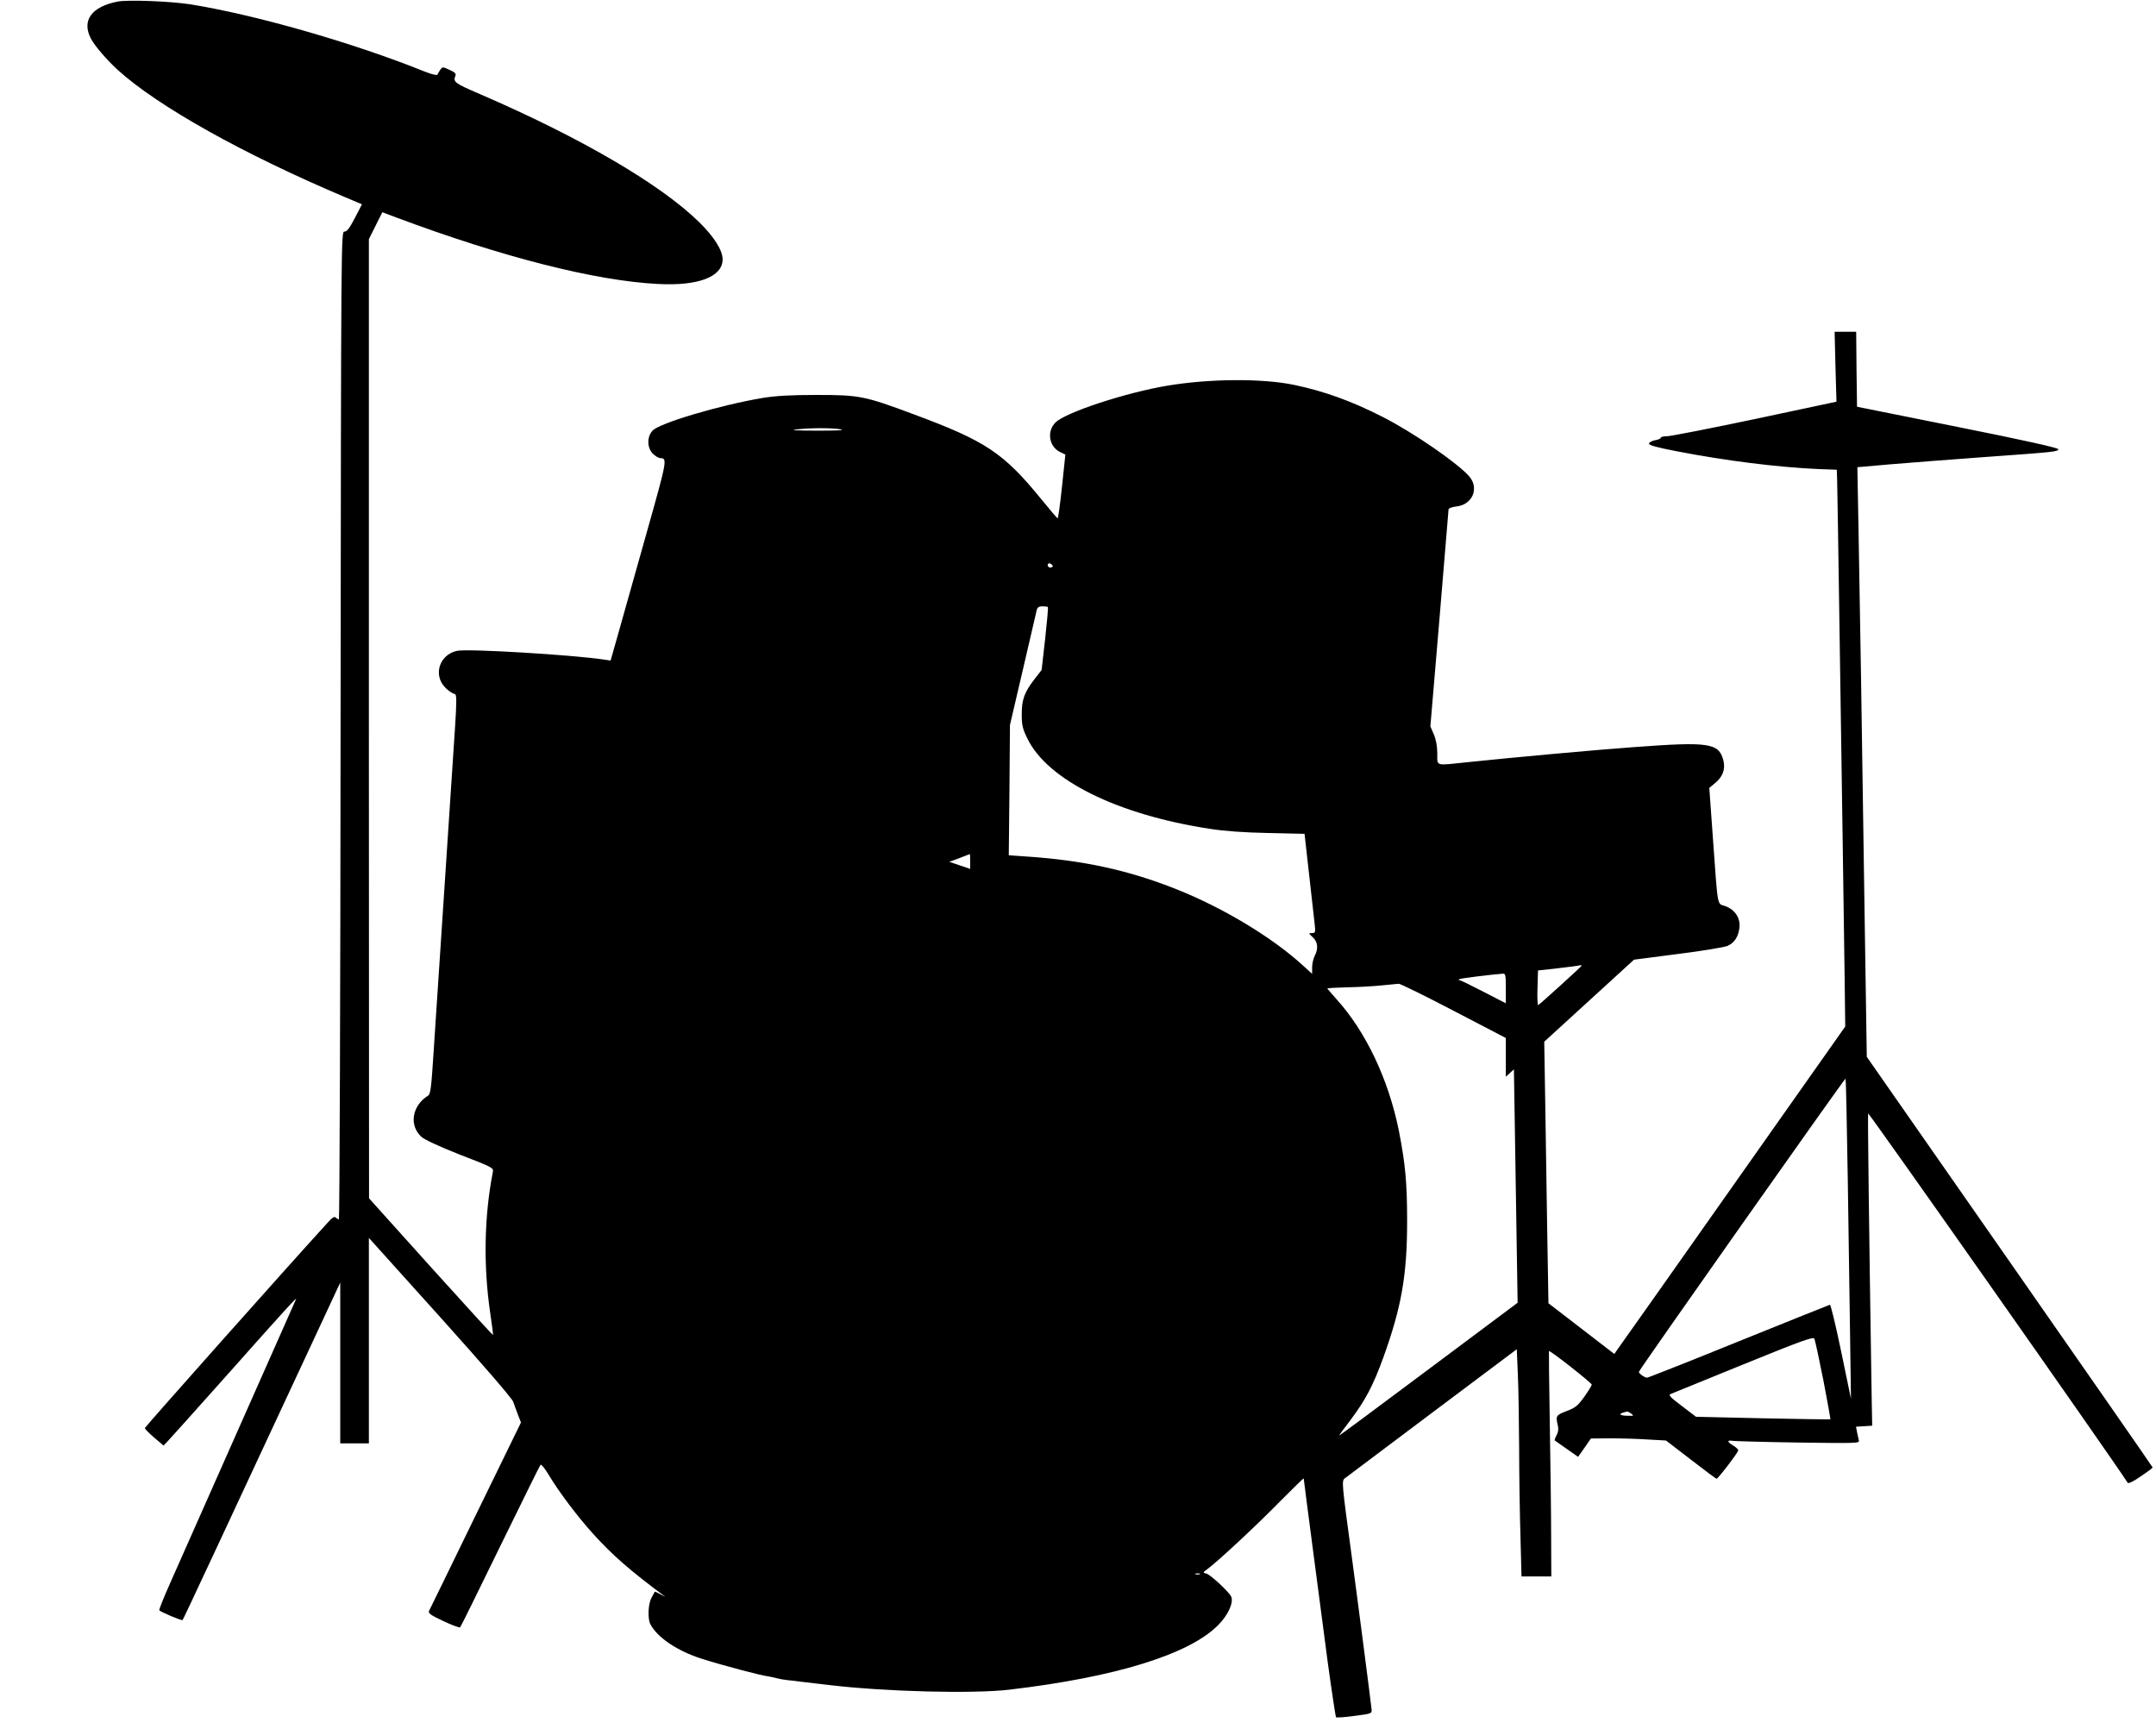 <?xml version="1.0" standalone="no"?>
<!DOCTYPE svg PUBLIC "-//W3C//DTD SVG 20010904//EN"
 "http://www.w3.org/TR/2001/REC-SVG-20010904/DTD/svg10.dtd">
<svg version="1.0" xmlns="http://www.w3.org/2000/svg"
 width="1280pt" height="1030pt" viewBox="0 0 1280 1030"
 preserveAspectRatio="xMidYMid meet">
<g transform="translate(0,1030) scale(0.1,-0.1)"
fill="#000000" stroke="none">
<path d="M700 10291 c-156 -30 -216 -112 -161 -219 22 -43 96 -129 161 -188
238 -216 747 -500 1347 -754 l102 -43 -42 -81 c-31 -60 -47 -81 -62 -81 -20 0
-20 -8 -23 -2932 -1 -1613 -6 -2933 -10 -2933 -4 0 -13 5 -19 11 -8 8 -22 -1
-50 -33 -245 -268 -1083 -1211 -1083 -1217 0 -5 25 -31 56 -57 l55 -47 23 24
c13 13 180 200 371 414 334 376 404 452 392 430 -4 -9 -474 -1068 -747 -1685
-38 -85 -67 -157 -64 -161 5 -9 133 -63 138 -58 4 3 243 516 815 1744 l121
260 0 -477 0 -478 85 0 85 0 0 610 0 610 424 -471 c256 -285 427 -483 433
-502 6 -18 19 -52 28 -77 l18 -46 -268 -549 c-147 -303 -272 -558 -277 -568
-8 -15 4 -24 84 -62 51 -24 96 -41 100 -37 4 4 111 221 238 482 128 261 235
479 239 483 5 4 27 -23 50 -62 57 -96 172 -249 265 -351 115 -126 213 -212
417 -364 13 -9 7 -7 -14 5 -21 12 -39 20 -40 18 -1 -2 -10 -18 -19 -36 -20
-35 -24 -123 -7 -156 40 -79 161 -160 306 -206 137 -43 349 -99 398 -105 11
-2 31 -6 45 -10 14 -4 41 -9 60 -11 19 -2 58 -6 85 -10 28 -3 104 -12 170 -20
326 -39 853 -53 1070 -27 626 74 1063 208 1236 382 60 59 95 137 78 171 -15
30 -123 130 -147 136 -22 5 -22 6 8 28 61 45 289 257 427 398 79 80 143 142
143 139 0 -8 96 -737 143 -1094 24 -175 46 -320 49 -324 4 -3 53 0 110 8 100
13 103 14 101 38 -3 35 -89 698 -118 910 -60 443 -61 449 -39 464 10 8 244
183 519 390 l500 375 6 -142 c4 -78 7 -277 8 -442 0 -165 4 -405 8 -532 l6
-233 89 0 88 0 -1 238 c0 130 -4 431 -8 667 -4 237 -6 432 -5 433 5 7 254
-189 254 -199 0 -6 -20 -38 -44 -72 -39 -54 -52 -65 -105 -85 -64 -25 -66 -28
-52 -87 5 -20 2 -39 -8 -57 -8 -15 -13 -29 -10 -31 2 -2 34 -24 71 -50 l67
-47 38 54 38 55 116 1 c64 0 164 -3 223 -7 l107 -6 147 -113 c81 -63 150 -114
153 -114 9 0 129 157 129 169 0 5 -13 18 -30 28 -37 22 -39 34 -2 28 15 -2
190 -7 390 -10 344 -5 363 -4 358 12 -2 10 -7 32 -11 50 l-6 32 48 3 48 3 -3
165 c-16 1006 -24 1679 -21 1689 3 8 1448 -2048 1541 -2193 4 -6 33 7 77 38
39 26 71 50 71 53 0 3 -382 552 -849 1222 l-848 1216 -12 780 c-17 1166 -29
1926 -37 2346 l-7 375 194 17 c107 9 352 28 544 42 432 31 455 33 455 48 0 8
-212 55 -597 132 l-598 120 -3 223 -2 222 -64 0 -64 0 5 -207 6 -208 -484
-103 c-266 -56 -501 -102 -521 -102 -21 0 -38 -4 -38 -9 0 -5 -16 -12 -35 -15
-19 -4 -35 -13 -35 -20 0 -10 49 -23 163 -45 293 -57 600 -95 842 -106 l110
-4 2 -63 c1 -35 7 -400 13 -813 6 -412 15 -1015 20 -1340 5 -324 10 -702 12
-840 l3 -250 -659 -935 c-362 -514 -671 -952 -686 -972 l-26 -37 -196 151
-195 150 -7 412 c-3 226 -9 575 -12 776 l-6 365 267 244 266 243 262 34 c144
18 276 40 294 48 41 19 64 55 70 109 6 57 -27 106 -84 127 -50 17 -43 -21 -74
409 l-21 293 35 29 c46 38 62 84 48 137 -28 101 -86 109 -531 76 -213 -15
-737 -63 -983 -89 -202 -21 -183 -27 -184 53 0 43 -8 83 -21 113 l-20 46 54
639 c29 351 54 644 54 650 0 6 21 14 47 17 94 10 136 107 77 177 -65 77 -333
262 -514 354 -182 93 -346 153 -528 191 -189 39 -501 37 -752 -5 -245 -41
-599 -157 -662 -217 -55 -52 -41 -145 26 -177 l31 -15 -20 -190 c-11 -105 -23
-190 -26 -189 -4 2 -47 53 -96 113 -226 277 -330 346 -758 505 -292 109 -322
115 -575 115 -160 0 -243 -5 -323 -18 -251 -42 -612 -149 -653 -194 -34 -37
-33 -101 2 -137 15 -14 34 -26 43 -26 44 -1 43 -7 -79 -440 -66 -234 -141
-501 -167 -593 l-48 -169 -40 6 c-189 28 -801 65 -869 52 -81 -15 -130 -95
-103 -171 12 -36 53 -75 89 -87 9 -3 9 -50 0 -189 -41 -627 -114 -1731 -128
-1939 -13 -204 -18 -247 -32 -255 -96 -59 -115 -177 -40 -245 19 -17 105 -57
229 -106 195 -75 200 -78 195 -103 -51 -259 -57 -554 -16 -834 11 -72 18 -132
17 -133 -2 -2 -168 180 -370 404 l-366 407 -1 2848 0 2847 40 80 40 80 82 -31
c631 -236 1182 -376 1553 -395 240 -13 385 42 385 146 0 54 -50 133 -138 220
-229 225 -702 502 -1302 761 -153 66 -161 72 -146 110 5 11 -4 21 -35 34 -40
19 -42 19 -55 1 -7 -11 -15 -24 -17 -29 -2 -6 -31 1 -73 17 -431 174 -1018
341 -1399 401 -120 18 -362 27 -425 16z m4290 -2540 c30 -6 -18 -8 -140 -8
-117 0 -163 3 -125 7 86 10 213 10 265 1z m1260 -812 c0 -5 -7 -9 -15 -9 -8 0
-15 7 -15 15 0 9 6 12 15 9 8 -4 15 -10 15 -15z m-29 -243 c3 -3 -5 -88 -16
-189 l-21 -185 -42 -54 c-60 -78 -76 -121 -76 -208 0 -65 4 -84 33 -144 119
-247 534 -453 1083 -537 89 -14 204 -22 348 -25 l215 -5 26 -232 c14 -128 29
-260 33 -294 7 -60 6 -63 -15 -63 -21 0 -21 -1 5 -25 30 -28 34 -67 11 -111
-8 -16 -15 -46 -15 -68 l0 -38 -54 49 c-182 167 -476 344 -751 453 -286 114
-558 173 -898 195 l-98 7 4 386 3 387 77 330 c42 182 79 340 82 353 4 16 13
22 34 22 15 0 30 -2 32 -4z m-461 -1510 l0 -45 -62 21 -62 21 60 22 c32 13 60
23 62 24 1 0 2 -19 2 -43z m3630 -620 c0 -4 -249 -230 -258 -234 -4 -1 -6 45
-4 102 l3 104 102 11 c91 11 125 15 150 20 4 0 7 -1 7 -3z m-450 -135 l0 -88
-132 68 c-73 38 -137 69 -142 69 -5 0 -7 3 -3 6 4 5 185 27 260 33 15 1 17 -9
17 -88z m-309 -133 l309 -161 0 -115 0 -115 24 22 24 22 6 -378 c3 -208 8
-520 11 -693 l5 -315 -530 -396 c-291 -218 -530 -395 -530 -393 0 2 30 44 68
93 88 117 134 204 194 369 109 302 142 491 142 812 0 229 -11 342 -49 536 -61
304 -196 589 -370 781 -30 34 -55 63 -55 65 0 1 53 4 118 6 64 1 155 6 202 11
47 5 93 9 104 10 10 0 157 -72 327 -161z m2339 -994 c5 -324 11 -751 14 -949
l5 -360 -58 280 c-32 154 -62 279 -67 278 -5 -1 -249 -99 -541 -217 -293 -119
-539 -216 -545 -216 -15 1 -48 24 -48 35 0 10 1223 1745 1227 1741 2 -2 8
-268 13 -592z m-145 -1198 c24 -126 43 -231 42 -233 -2 -1 -182 1 -401 6
l-397 9 -84 64 c-68 51 -81 65 -67 71 9 4 204 83 432 176 352 143 416 166 422
152 4 -9 28 -119 53 -245z m-1140 -200 c17 -12 15 -13 -23 -12 -55 1 -56 14
-1 25 3 0 14 -5 24 -13z m-2562 -953 c-7 -2 -19 -2 -25 0 -7 3 -2 5 12 5 14 0
19 -2 13 -5z"/>
</g>
</svg>
